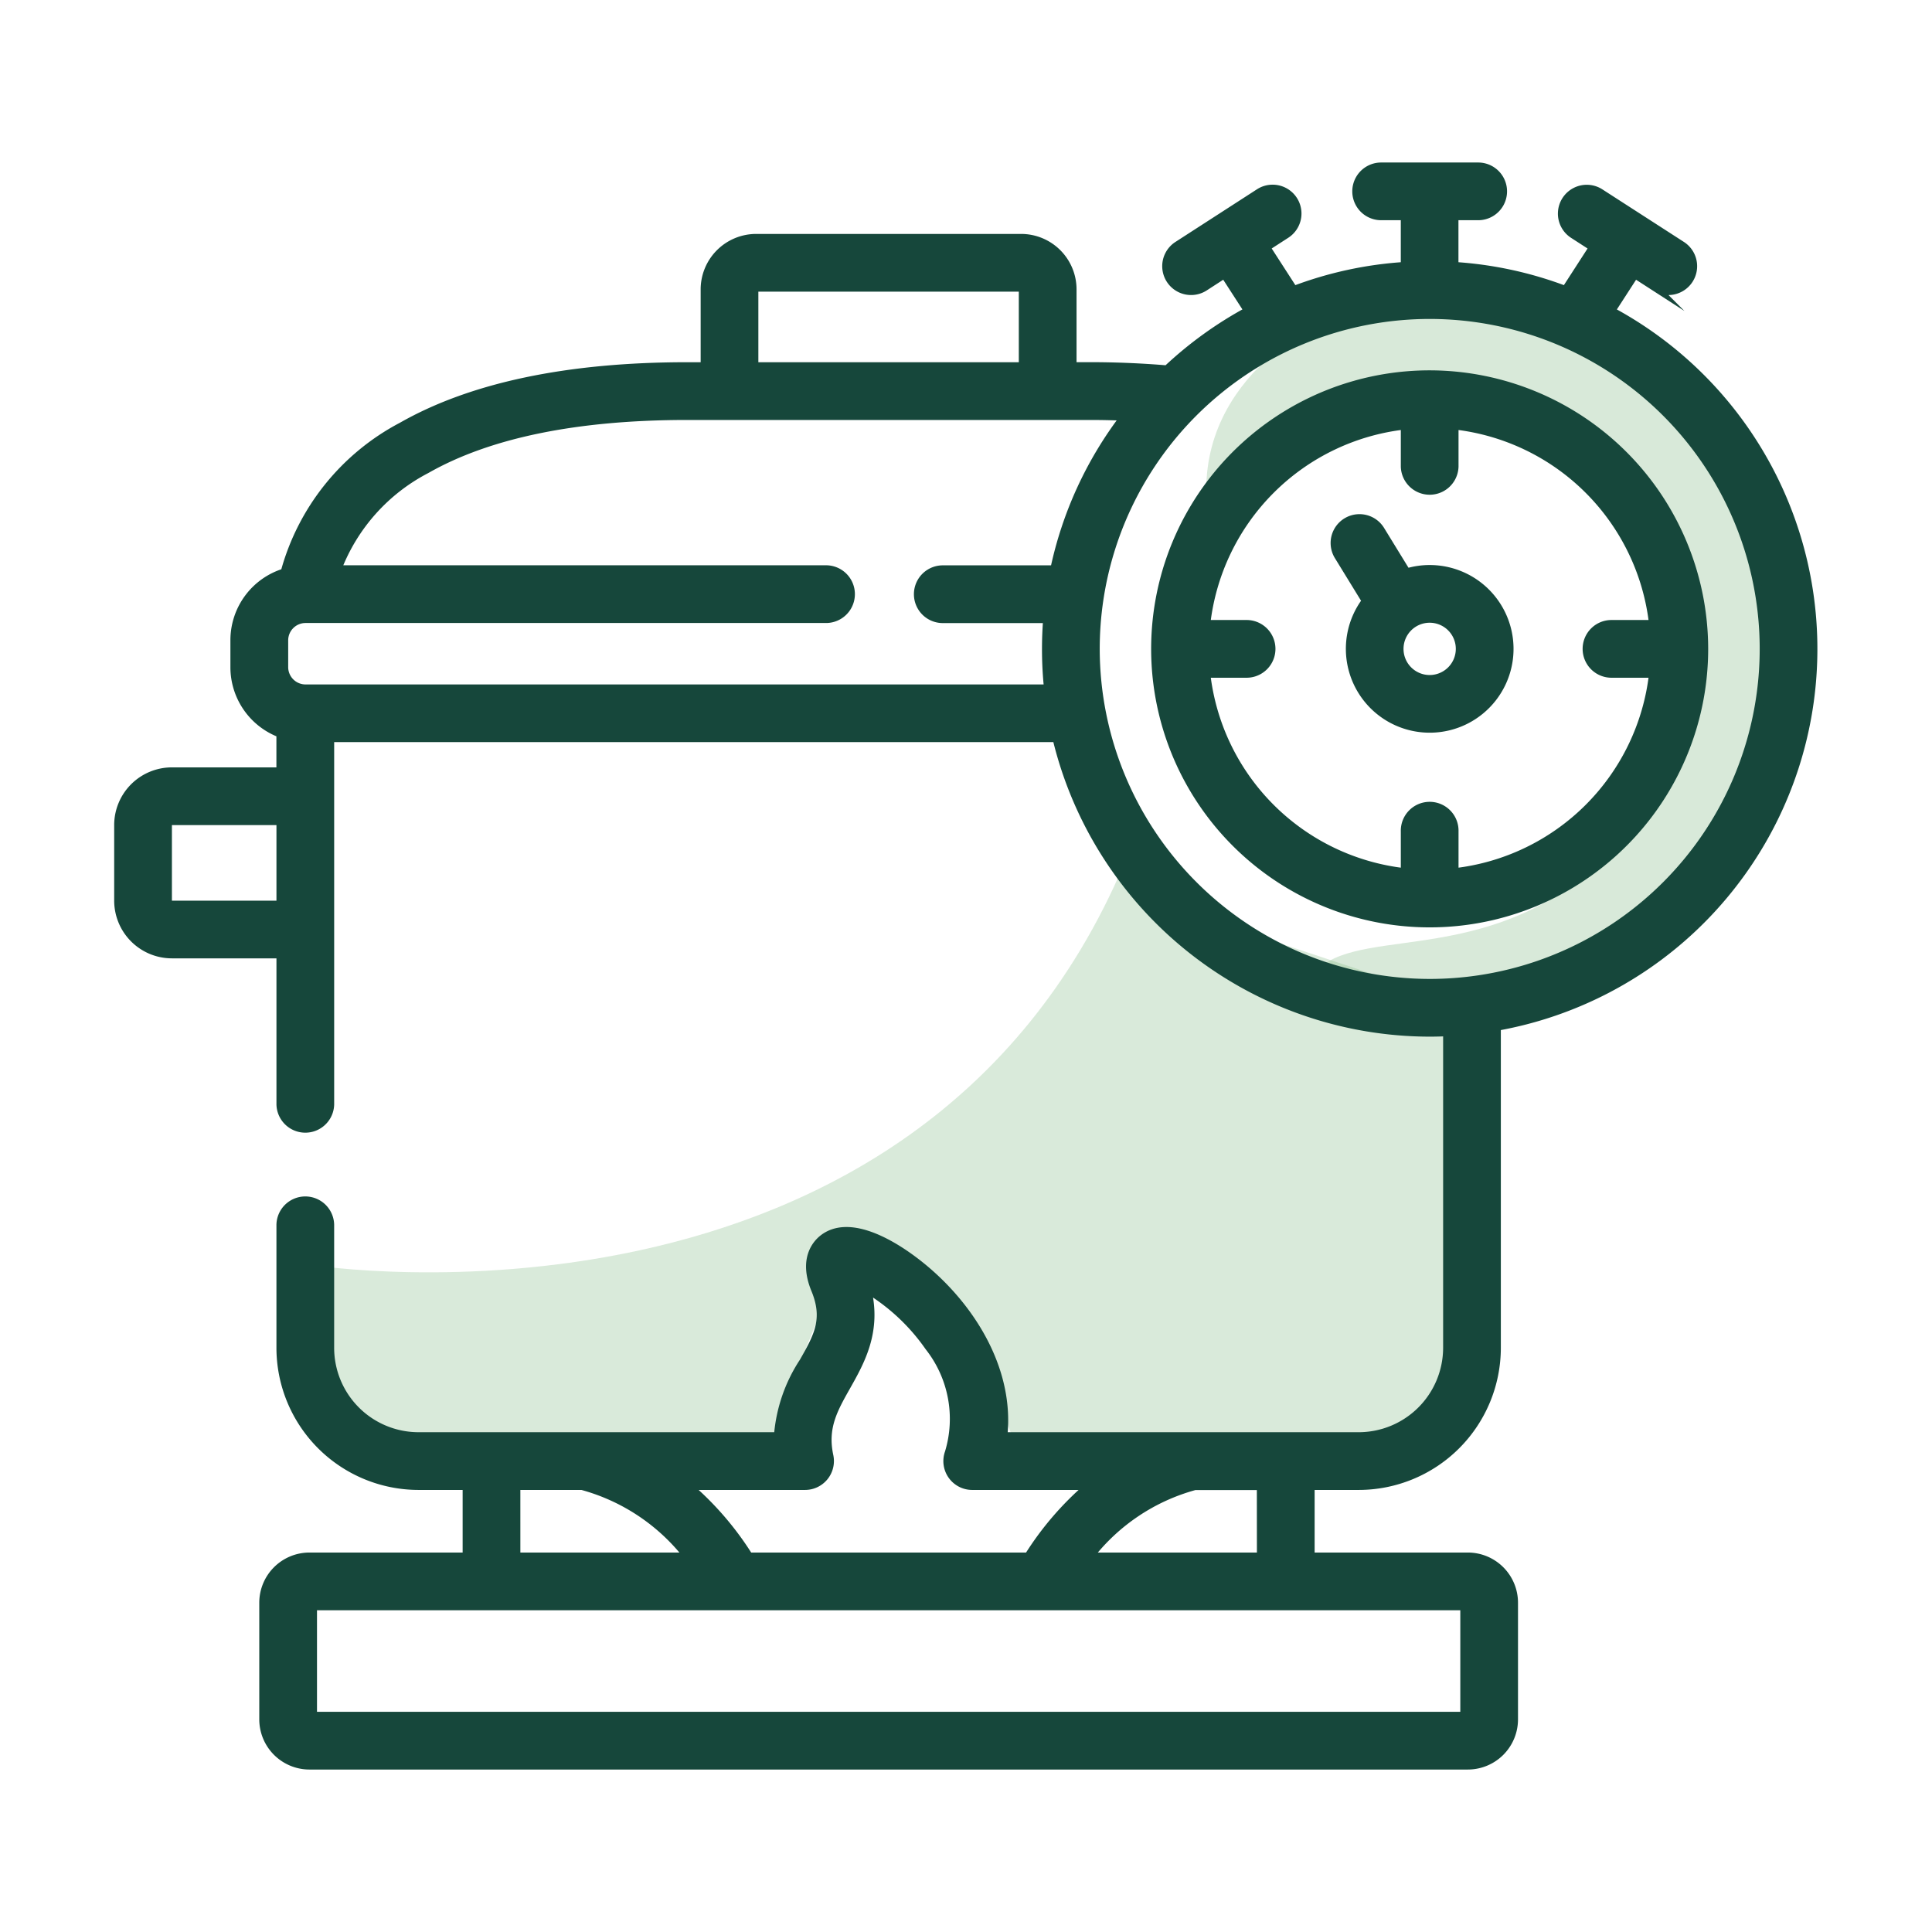 <?xml version="1.0" encoding="UTF-8"?>
<svg xmlns="http://www.w3.org/2000/svg" xmlns:xlink="http://www.w3.org/1999/xlink" width="120" height="120" viewBox="0 0 120 120">
  <defs>
    <clipPath id="a">
      <rect width="105.975" height="100" fill="none"></rect>
    </clipPath>
    <clipPath id="c">
      <rect width="36.588" height="43.759" fill="none"></rect>
    </clipPath>
    <clipPath id="d">
      <rect width="71.513" height="37.596" fill="none"></rect>
    </clipPath>
  </defs>
  <g transform="translate(-901 -901)">
    <rect width="120" height="120" transform="translate(901 901)" fill="none"></rect>
    <g transform="translate(908 911)">
      <g clip-path="url(#a)">
        <g transform="translate(0 0)">
          <g clip-path="url(#a)">
            <g transform="translate(67.922 9.553)" opacity="0.31">
              <g clip-path="url(#c)">
                <path d="M49.6,17.858c0-7.688,7.974-10.881,7.974-10.881h12.65l9.339,3.193,4.661,7.688s3,6.35,1.584,12.325S77.855,47.151,71.742,49.248s-17.888,2.2-15.623-1.135S66.2,47.6,73.364,41.6s7.161-12,7.161-12l-5.443-14.38L63,10.517s-5.43,3.333-13.4,7.341" transform="translate(-49.6 -6.976)" fill="#81b884"></path>
              </g>
            </g>
            <g transform="translate(12.439 43.594)" opacity="0.3">
              <g clip-path="url(#d)">
                <path d="M9.083,56.824s37.357,5.857,50.409-24.99l8.474,4.605,8.6,2.854L80.6,42.161V65.28s-6.135,4.058-8.055,3.113-19.365.876-19.365.876L52,66.084l-2.369-4.912-2.694-2.866-5.464-1.482-.864,2.924L38.373,65.28l.37,3.989s-7.287.364-8.8,0-18.492.162-18.492.162L9.083,65.28Z" transform="translate(-9.084 -31.835)" fill="#81b884"></path>
              </g>
            </g>
            <path d="M61.326,19.36a4.916,4.916,0,0,0-1.428.211l-1.617-2.635a1.542,1.542,0,1,0-2.629,1.613l1.713,2.791a4.957,4.957,0,1,0,3.962-1.98m0,6.832A1.874,1.874,0,1,1,63.2,24.319a1.876,1.876,0,0,1-1.873,1.873" transform="translate(20.473 5.985)" fill="#16473b"></path>
            <path d="M61.326,19.36a4.916,4.916,0,0,0-1.428.211l-1.617-2.635a1.542,1.542,0,1,0-2.629,1.613l1.713,2.791a4.957,4.957,0,1,0,3.962-1.98Zm0,6.832A1.874,1.874,0,1,1,63.2,24.319,1.876,1.876,0,0,1,61.326,26.192Z" transform="translate(20.473 5.985)" fill="none" stroke="#16473b" stroke-miterlimit="10" stroke-width="0.5"></path>
            <path d="M77.3,82.2a8.585,8.585,0,0,0,8.578-8.572V53.678a23.83,23.83,0,0,0,7.1-44.46l1.475-2.281,1.239.8a1.542,1.542,0,0,0,1.672-2.592l-5.072-3.27a1.542,1.542,0,0,0-1.671,2.592l1.239.8L90.145,7.922a23.617,23.617,0,0,0-6.9-1.494V3.335h1.476a1.542,1.542,0,1,0,0-3.084H78.693a1.542,1.542,0,1,0,0,3.084h1.471V6.428a23.617,23.617,0,0,0-6.9,1.494L71.55,5.266l1.239-.8a1.542,1.542,0,0,0-1.672-2.592l-5.065,3.27a1.542,1.542,0,1,0,1.672,2.592l1.235-.8,1.473,2.28a24.031,24.031,0,0,0-5.038,3.636c-1.539-.129-3.144-.2-4.79-.2h-1.08V7.879a3.194,3.194,0,0,0-3.187-3.192H39.869a3.2,3.2,0,0,0-3.192,3.192v4.776H35.6c-7.423,0-13.391,1.256-17.738,3.732a14.557,14.557,0,0,0-7.276,9.075,4.4,4.4,0,0,0-3.117,4.2v1.7a4.4,4.4,0,0,0,2.857,4.108V37.82H3.582A3.336,3.336,0,0,0,.25,41.152v4.693a3.338,3.338,0,0,0,3.332,3.337h6.747v9.324a1.543,1.543,0,0,0,3.085,0V35.751H58.53A23.87,23.87,0,0,0,81.707,54.045c.363,0,.726-.01,1.086-.026V73.627a5.5,5.5,0,0,1-5.5,5.487H55.224c.486-4.415-2.373-8.633-5.823-11.109-1.341-.963-3.822-2.391-5.384-1.156-.4.319-1.256,1.265-.478,3.152.761,1.845.167,2.9-.733,4.49a9.724,9.724,0,0,0-1.579,4.623H18.9a5.494,5.494,0,0,1-5.487-5.489V65.974a1.543,1.543,0,0,0-3.085,0v7.654A8.584,8.584,0,0,0,18.9,82.2h2.993v4.388H12.128a2.869,2.869,0,0,0-2.866,2.865V96.7a2.869,2.869,0,0,0,2.866,2.866H84.079A2.867,2.867,0,0,0,86.944,96.7V89.453a2.868,2.868,0,0,0-2.865-2.865H74.312V82.2ZM39.761,7.879a.11.11,0,0,1,.108-.107H56.338a.108.108,0,0,1,.1.107v4.776H39.761ZM3.582,46.1a.256.256,0,0,1-.246-.253V41.153a.249.249,0,0,1,.246-.248h6.747V46.1Zm8.289-13.431a1.328,1.328,0,0,1-1.313-1.308v-1.7a1.328,1.328,0,0,1,1.312-1.308H44.253a1.543,1.543,0,0,0,0-3.085H13.862a11.677,11.677,0,0,1,5.53-6.2c3.875-2.207,9.33-3.326,16.211-3.326h25c.726,0,1.442.016,2.15.044a23.735,23.735,0,0,0-4.36,9.486H51.505a1.543,1.543,0,1,0,0,3.085h6.446q-.072.918-.073,1.856a23.492,23.492,0,0,0,.127,2.457Zm49.093-2.457A20.746,20.746,0,1,1,81.707,50.96,20.77,20.77,0,0,1,60.964,30.211M42.912,82.2a1.545,1.545,0,0,0,1.509-1.866c-.378-1.756.262-2.889,1.072-4.323.871-1.545,1.931-3.419,1.278-6.036a12.548,12.548,0,0,1,3.83,3.585,7.227,7.227,0,0,1,1.241,6.579A1.542,1.542,0,0,0,53.295,82.2h7.266a19.168,19.168,0,0,0-3.784,4.388H39.428A19.186,19.186,0,0,0,35.642,82.2h7.27Zm-17.934,0h4.079a12.43,12.43,0,0,1,6.574,4.389H24.979ZM83.86,96.481H12.347V89.674H83.86ZM71.227,86.589H60.573a12.394,12.394,0,0,1,6.55-4.382l4.1,0Z" transform="translate(0.092 0.093)" fill="#16473b"></path>
            <path d="M77.3,82.2a8.585,8.585,0,0,0,8.578-8.572V53.678a23.83,23.83,0,0,0,7.1-44.46l1.475-2.281,1.239.8a1.542,1.542,0,0,0,1.672-2.592l-5.072-3.27a1.542,1.542,0,0,0-1.671,2.592l1.239.8L90.145,7.922a23.617,23.617,0,0,0-6.9-1.494V3.335h1.476a1.542,1.542,0,1,0,0-3.084H78.693a1.542,1.542,0,1,0,0,3.084h1.471V6.428a23.617,23.617,0,0,0-6.9,1.494L71.55,5.266l1.239-.8a1.542,1.542,0,0,0-1.672-2.592l-5.065,3.27a1.542,1.542,0,1,0,1.672,2.592l1.235-.8,1.473,2.28a24.031,24.031,0,0,0-5.038,3.636c-1.539-.129-3.144-.2-4.79-.2h-1.08V7.879a3.194,3.194,0,0,0-3.187-3.192H39.869a3.2,3.2,0,0,0-3.192,3.192v4.776H35.6c-7.423,0-13.391,1.256-17.738,3.732a14.557,14.557,0,0,0-7.276,9.075,4.4,4.4,0,0,0-3.117,4.2v1.7a4.4,4.4,0,0,0,2.857,4.108V37.82H3.582A3.336,3.336,0,0,0,.25,41.152v4.693a3.338,3.338,0,0,0,3.332,3.337h6.747v9.324a1.543,1.543,0,0,0,3.085,0V35.751H58.53A23.87,23.87,0,0,0,81.707,54.045c.363,0,.726-.01,1.086-.026V73.627a5.5,5.5,0,0,1-5.5,5.487H55.224c.486-4.415-2.373-8.633-5.823-11.109-1.341-.963-3.822-2.391-5.384-1.156-.4.319-1.256,1.265-.478,3.152.761,1.845.167,2.9-.733,4.49a9.724,9.724,0,0,0-1.579,4.623H18.9a5.494,5.494,0,0,1-5.487-5.489V65.974a1.543,1.543,0,0,0-3.085,0v7.654A8.584,8.584,0,0,0,18.9,82.2h2.993v4.388H12.128a2.869,2.869,0,0,0-2.866,2.865V96.7a2.869,2.869,0,0,0,2.866,2.866H84.079A2.867,2.867,0,0,0,86.944,96.7V89.453a2.868,2.868,0,0,0-2.865-2.865H74.312V82.2ZM39.761,7.879a.11.11,0,0,1,.108-.107H56.338a.108.108,0,0,1,.1.107v4.776H39.761ZM3.582,46.1a.256.256,0,0,1-.246-.253V41.153a.249.249,0,0,1,.246-.248h6.747V46.1Zm8.289-13.431a1.328,1.328,0,0,1-1.313-1.308v-1.7a1.328,1.328,0,0,1,1.312-1.308H44.253a1.543,1.543,0,0,0,0-3.085H13.862a11.677,11.677,0,0,1,5.53-6.2c3.875-2.207,9.33-3.326,16.211-3.326h25c.726,0,1.442.016,2.15.044a23.735,23.735,0,0,0-4.36,9.486H51.505a1.543,1.543,0,1,0,0,3.085h6.446q-.072.918-.073,1.856a23.492,23.492,0,0,0,.127,2.457Zm49.093-2.457A20.746,20.746,0,1,1,81.707,50.96,20.77,20.77,0,0,1,60.964,30.211ZM42.912,82.2a1.545,1.545,0,0,0,1.509-1.866c-.378-1.756.262-2.889,1.072-4.323.871-1.545,1.931-3.419,1.278-6.036a12.548,12.548,0,0,1,3.83,3.585,7.227,7.227,0,0,1,1.241,6.579A1.542,1.542,0,0,0,53.295,82.2h7.266a19.168,19.168,0,0,0-3.784,4.388H39.428A19.186,19.186,0,0,0,35.642,82.2h7.27Zm-17.934,0h4.079a12.43,12.43,0,0,1,6.574,4.389H24.979ZM83.86,96.481H12.347V89.674H83.86ZM71.227,86.589H60.573a12.394,12.394,0,0,1,6.55-4.382l4.1,0Z" transform="translate(0.092 0.093)" fill="none" stroke="#16473b" stroke-miterlimit="10" stroke-width="0.5"></path>
            <path d="M64.333,9.678A17.049,17.049,0,1,0,81.381,26.727,17.069,17.069,0,0,0,64.333,9.678M65.875,40.6V38.06a1.543,1.543,0,1,0-3.085,0V40.6A13.988,13.988,0,0,1,50.456,28.27H53a1.543,1.543,0,0,0,0-3.085H50.456A13.988,13.988,0,0,1,62.79,12.851V15.4a1.543,1.543,0,0,0,3.085,0V12.851A13.986,13.986,0,0,1,78.209,25.185H75.665a1.543,1.543,0,1,0,0,3.085h2.544A13.988,13.988,0,0,1,65.875,40.6" transform="translate(17.467 3.575)" fill="#16473b"></path>
            <path d="M64.333,9.678A17.049,17.049,0,1,0,81.381,26.727,17.069,17.069,0,0,0,64.333,9.678ZM65.875,40.6V38.06a1.543,1.543,0,1,0-3.085,0V40.6A13.988,13.988,0,0,1,50.456,28.27H53a1.543,1.543,0,0,0,0-3.085H50.456A13.988,13.988,0,0,1,62.79,12.851V15.4a1.543,1.543,0,0,0,3.085,0V12.851A13.986,13.986,0,0,1,78.209,25.185H75.665a1.543,1.543,0,1,0,0,3.085h2.544A13.988,13.988,0,0,1,65.875,40.6Z" transform="translate(17.467 3.575)" fill="none" stroke="#16473b" stroke-miterlimit="10" stroke-width="0.5"></path>
          </g>
        </g>
      </g>
    </g>
  </g>
</svg>
